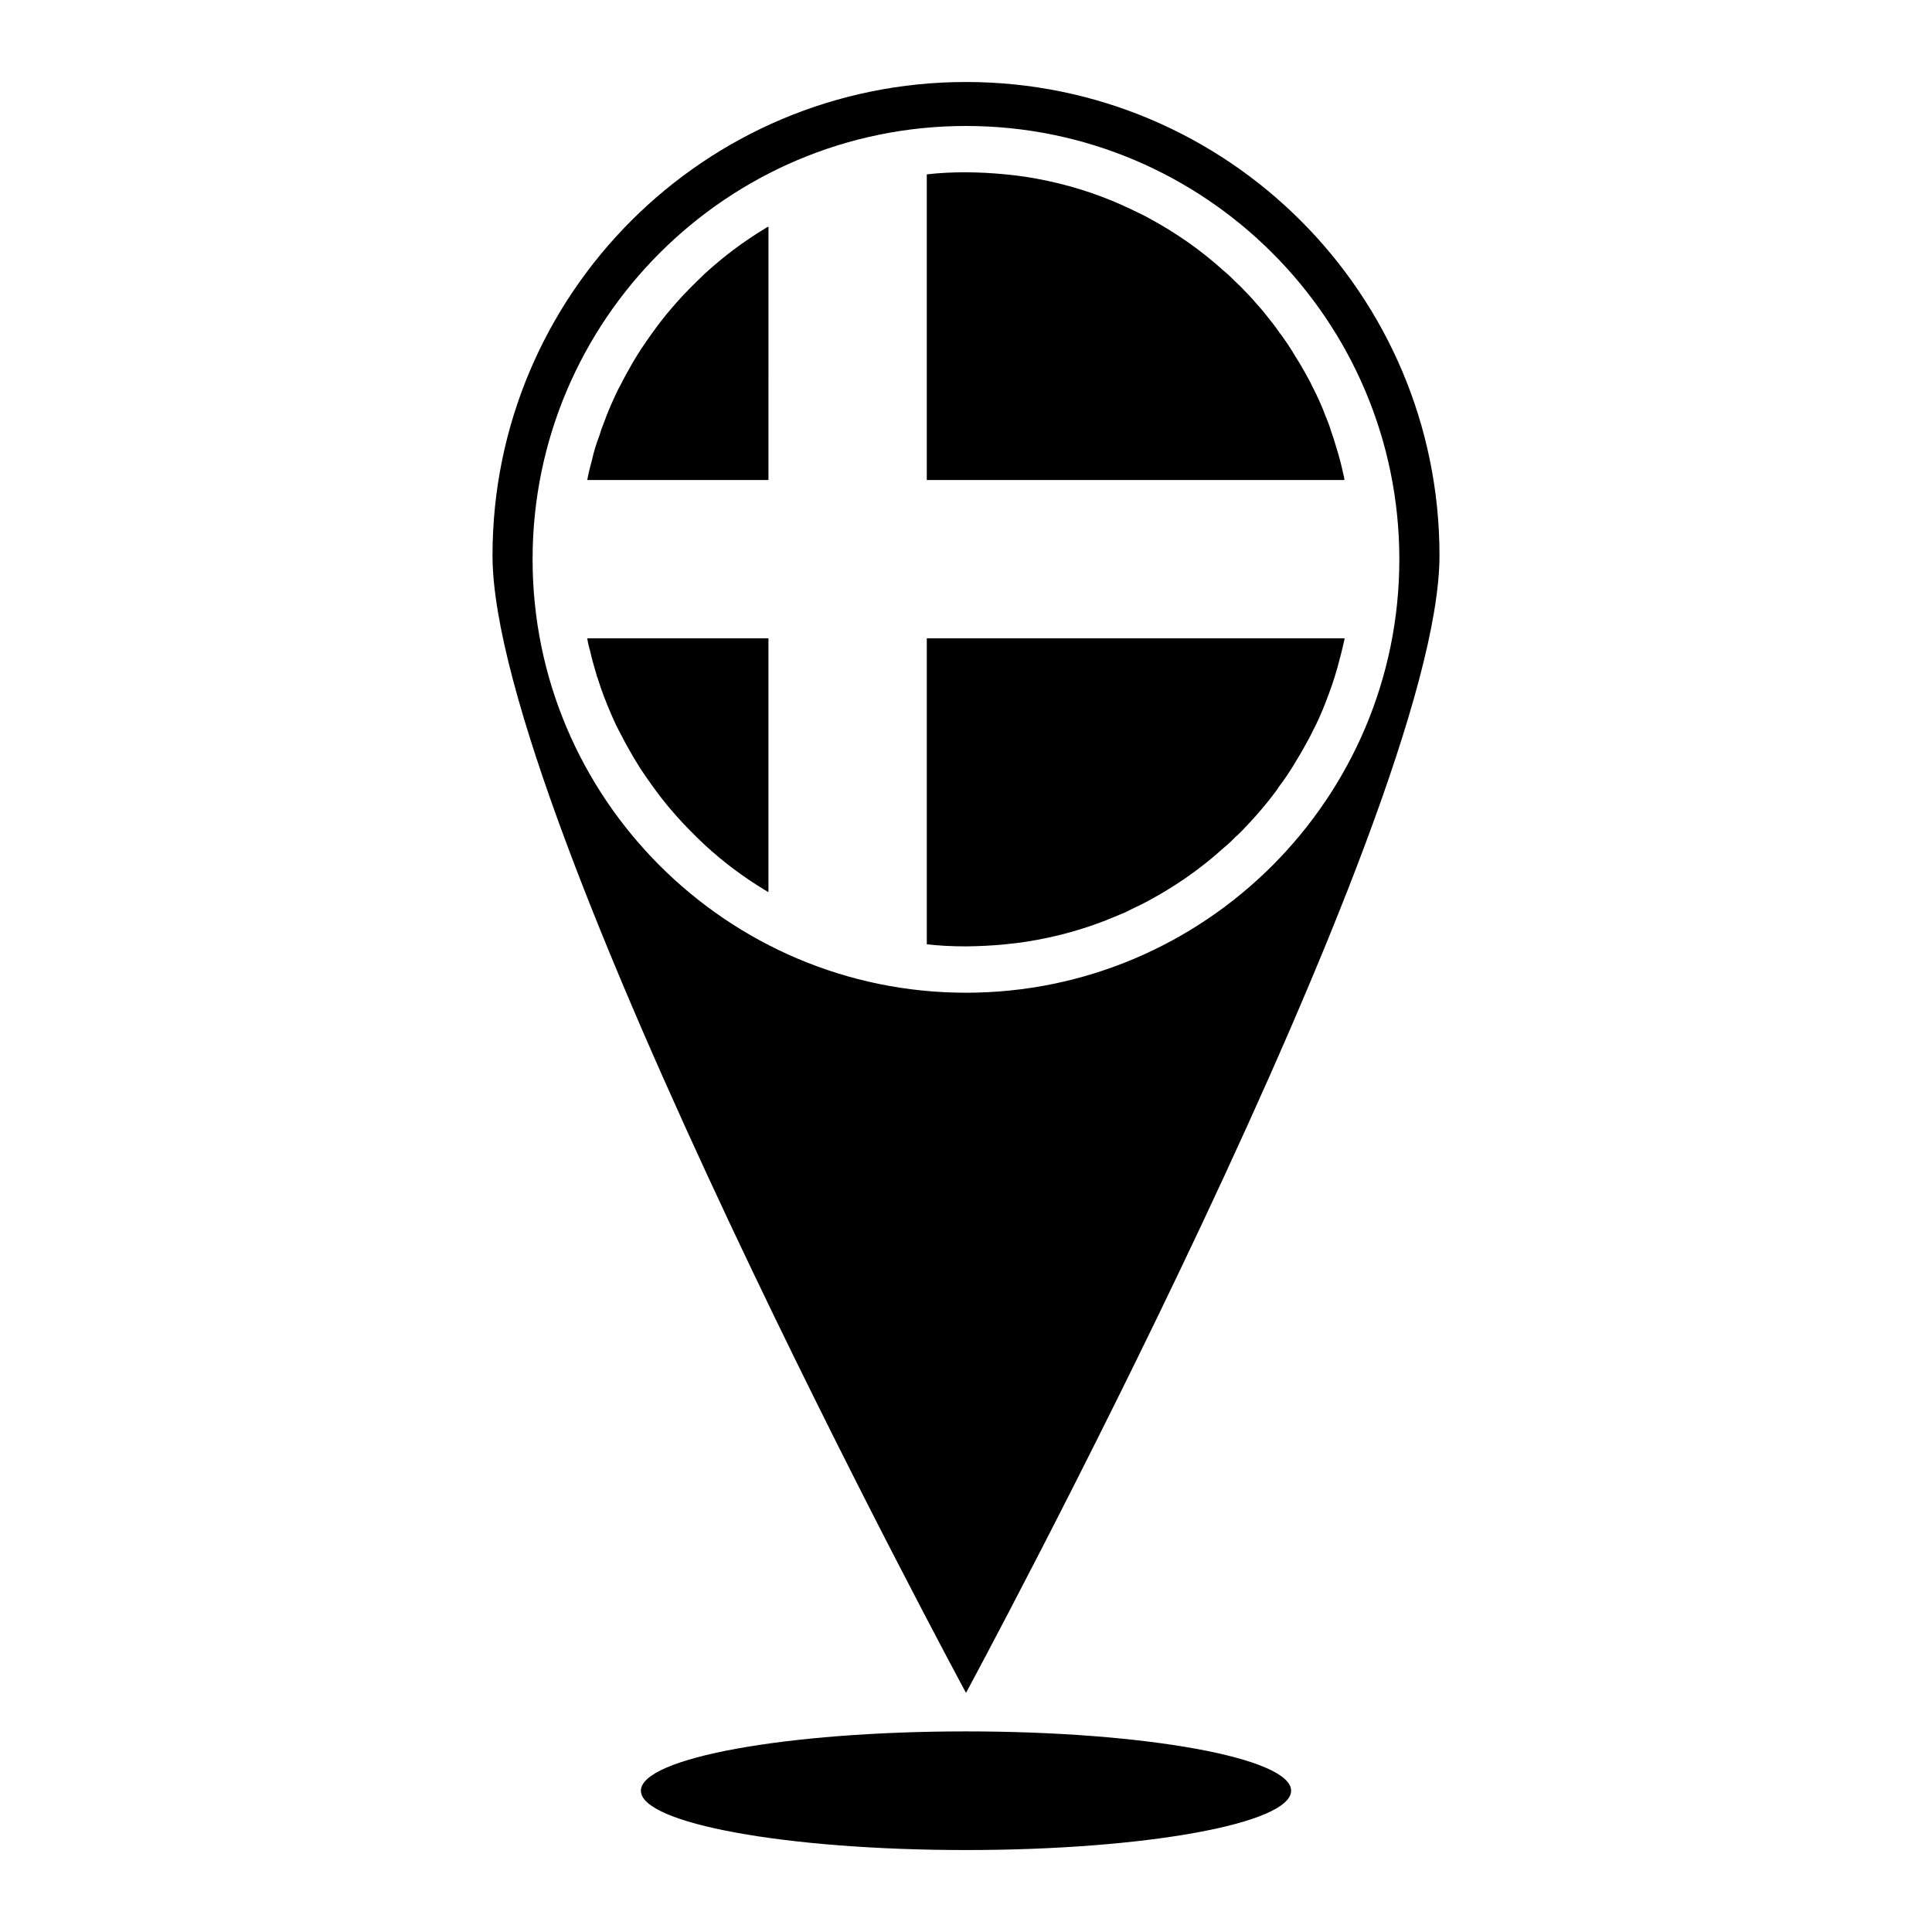 <?xml version="1.0" encoding="UTF-8"?>
<!-- Uploaded to: ICON Repo, www.iconrepo.com, Generator: ICON Repo Mixer Tools -->
<svg fill="#000000" width="800px" height="800px" version="1.1" viewBox="144 144 512 512" xmlns="http://www.w3.org/2000/svg">
 <g>
  <path d="m525.48 291.21c0-69.273-56.207-125.48-125.48-125.48s-125.48 56.207-125.48 125.48c0 69.273 125.48 301.42 125.48 301.42s125.48-232.14 125.48-301.42zm-240.34 1.023c0-63.371 51.562-114.85 114.85-114.85 63.371 0 114.85 51.484 114.85 114.85 0 63.293-51.484 114.85-114.85 114.85-63.289 0-114.85-51.559-114.85-114.85z"/>
  <path d="m405.27 394.64c1.73-0.078 3.465-0.234 5.195-0.395 1.73-0.156 3.457-0.395 5.195-0.629 8.188-1.258 16.137-3.465 23.617-6.613 1.023-0.395 1.969-0.867 2.992-1.258 0.707-0.395 1.488-0.707 2.203-1.102 1.34-0.629 2.676-1.258 3.938-1.969 7.156-3.856 13.855-8.5 19.91-14.012 1.109-0.867 2.133-1.891 3.148-2.914 1.102-0.945 2.125-2.047 3.227-3.227 2.676-2.832 5.195-5.824 7.477-8.895 0.227-0.316 0.473-0.629 0.621-0.945 1.738-2.281 3.312-4.644 4.731-7.086 0.789-1.258 1.488-2.519 2.203-3.777 0.707-1.258 1.418-2.519 2.047-3.856 1.34-2.519 2.519-5.195 3.543-7.871 1.172-2.992 2.281-6.141 3.141-9.289 0.707-2.519 1.34-5.039 1.891-7.637h-110.74v81.082c3.387 0.395 6.848 0.551 10.391 0.551 1.73 0 3.539-0.082 5.273-0.16z"/>
  <path d="m300.34 316.32c0.473 2.203 1.102 4.328 1.73 6.453 0.078 0.316 0.156 0.629 0.316 0.945 1.023 3.387 2.363 6.769 3.777 9.996 0.707 1.652 1.496 3.305 2.363 4.879 0.789 1.574 1.652 3.148 2.519 4.644 0.867 1.574 1.812 3.07 2.754 4.566 0.945 1.418 1.969 2.914 2.992 4.328 1.023 1.418 2.047 2.832 3.148 4.172 1.102 1.418 2.281 2.754 3.387 4.016 1.18 1.34 2.363 2.598 3.621 3.856 1.258 1.258 2.519 2.519 3.777 3.699 4.961 4.566 10.312 8.582 16.059 12.043 0.156 0.078 0.234 0.156 0.395 0.234 0.078 0.078 0.156 0.156 0.234 0.156 0.078 0 0.156 0 0.234 0.078v-67.227h-48.02c0.16 1.113 0.395 2.137 0.711 3.16z"/>
  <path d="m347.18 204.3c-0.156 0.078-0.234 0.156-0.395 0.234-5.746 3.465-11.098 7.477-16.059 12.043-1.258 1.18-2.519 2.441-3.777 3.699-1.258 1.258-2.441 2.519-3.621 3.856-1.102 1.258-2.281 2.598-3.387 4.016-1.102 1.34-2.125 2.754-3.148 4.172-1.023 1.418-2.047 2.914-2.992 4.328-0.945 1.496-1.891 2.992-2.754 4.566-0.867 1.496-1.73 3.07-2.519 4.644-0.707 1.258-1.34 2.598-1.969 4.016-0.867 1.891-1.652 3.777-2.363 5.746-0.551 1.34-1.023 2.676-1.418 4.016-0.789 2.047-1.418 4.094-1.891 6.219-0.473 1.812-0.945 3.543-1.258 5.352h48.02l0.004-67.145c-0.078 0.078-0.156 0.078-0.234 0.078-0.078 0-0.156 0.082-0.238 0.16z"/>
  <path d="m500.21 270.74c0-0.156 0-0.395-0.086-0.551-0.543-2.519-1.172-5.039-1.969-7.559-0.395-1.418-0.859-2.832-1.34-4.172-0.395-1.418-0.945-2.754-1.488-4.094-1.023-2.754-2.203-5.352-3.543-7.949-0.629-1.34-1.34-2.598-2.047-3.856-0.715-1.258-1.426-2.519-2.203-3.699-1.418-2.441-2.992-4.801-4.731-7.086-0.789-1.18-1.73-2.363-2.676-3.543-0.859-1.102-1.73-2.203-2.754-3.305-1.023-1.18-2.047-2.363-3.07-3.387-0.945-1.023-1.891-1.969-2.832-2.832-1.023-1.023-2.047-2.047-3.148-2.914-6.062-5.512-12.754-10.156-19.91-14.012-1.258-0.707-2.598-1.34-3.938-1.969-0.715-0.395-1.496-0.707-2.203-1.023-1.023-0.473-1.969-0.945-2.992-1.34-7.477-3.148-15.43-5.352-23.617-6.613-1.738-0.234-3.465-0.473-5.195-0.629s-3.465-0.316-5.195-0.395c-1.734-0.074-3.543-0.156-5.273-0.156-3.543 0-7.008 0.156-10.391 0.551v81.004h110.68c0-0.156 0-0.312-0.078-0.473z"/>
  <path d="m486.16 618.56c0 8.68-38.574 15.719-86.156 15.719-47.586 0-86.16-7.039-86.16-15.719 0-8.684 38.574-15.723 86.16-15.723 47.582 0 86.156 7.039 86.156 15.723"/>
 </g>
</svg>
